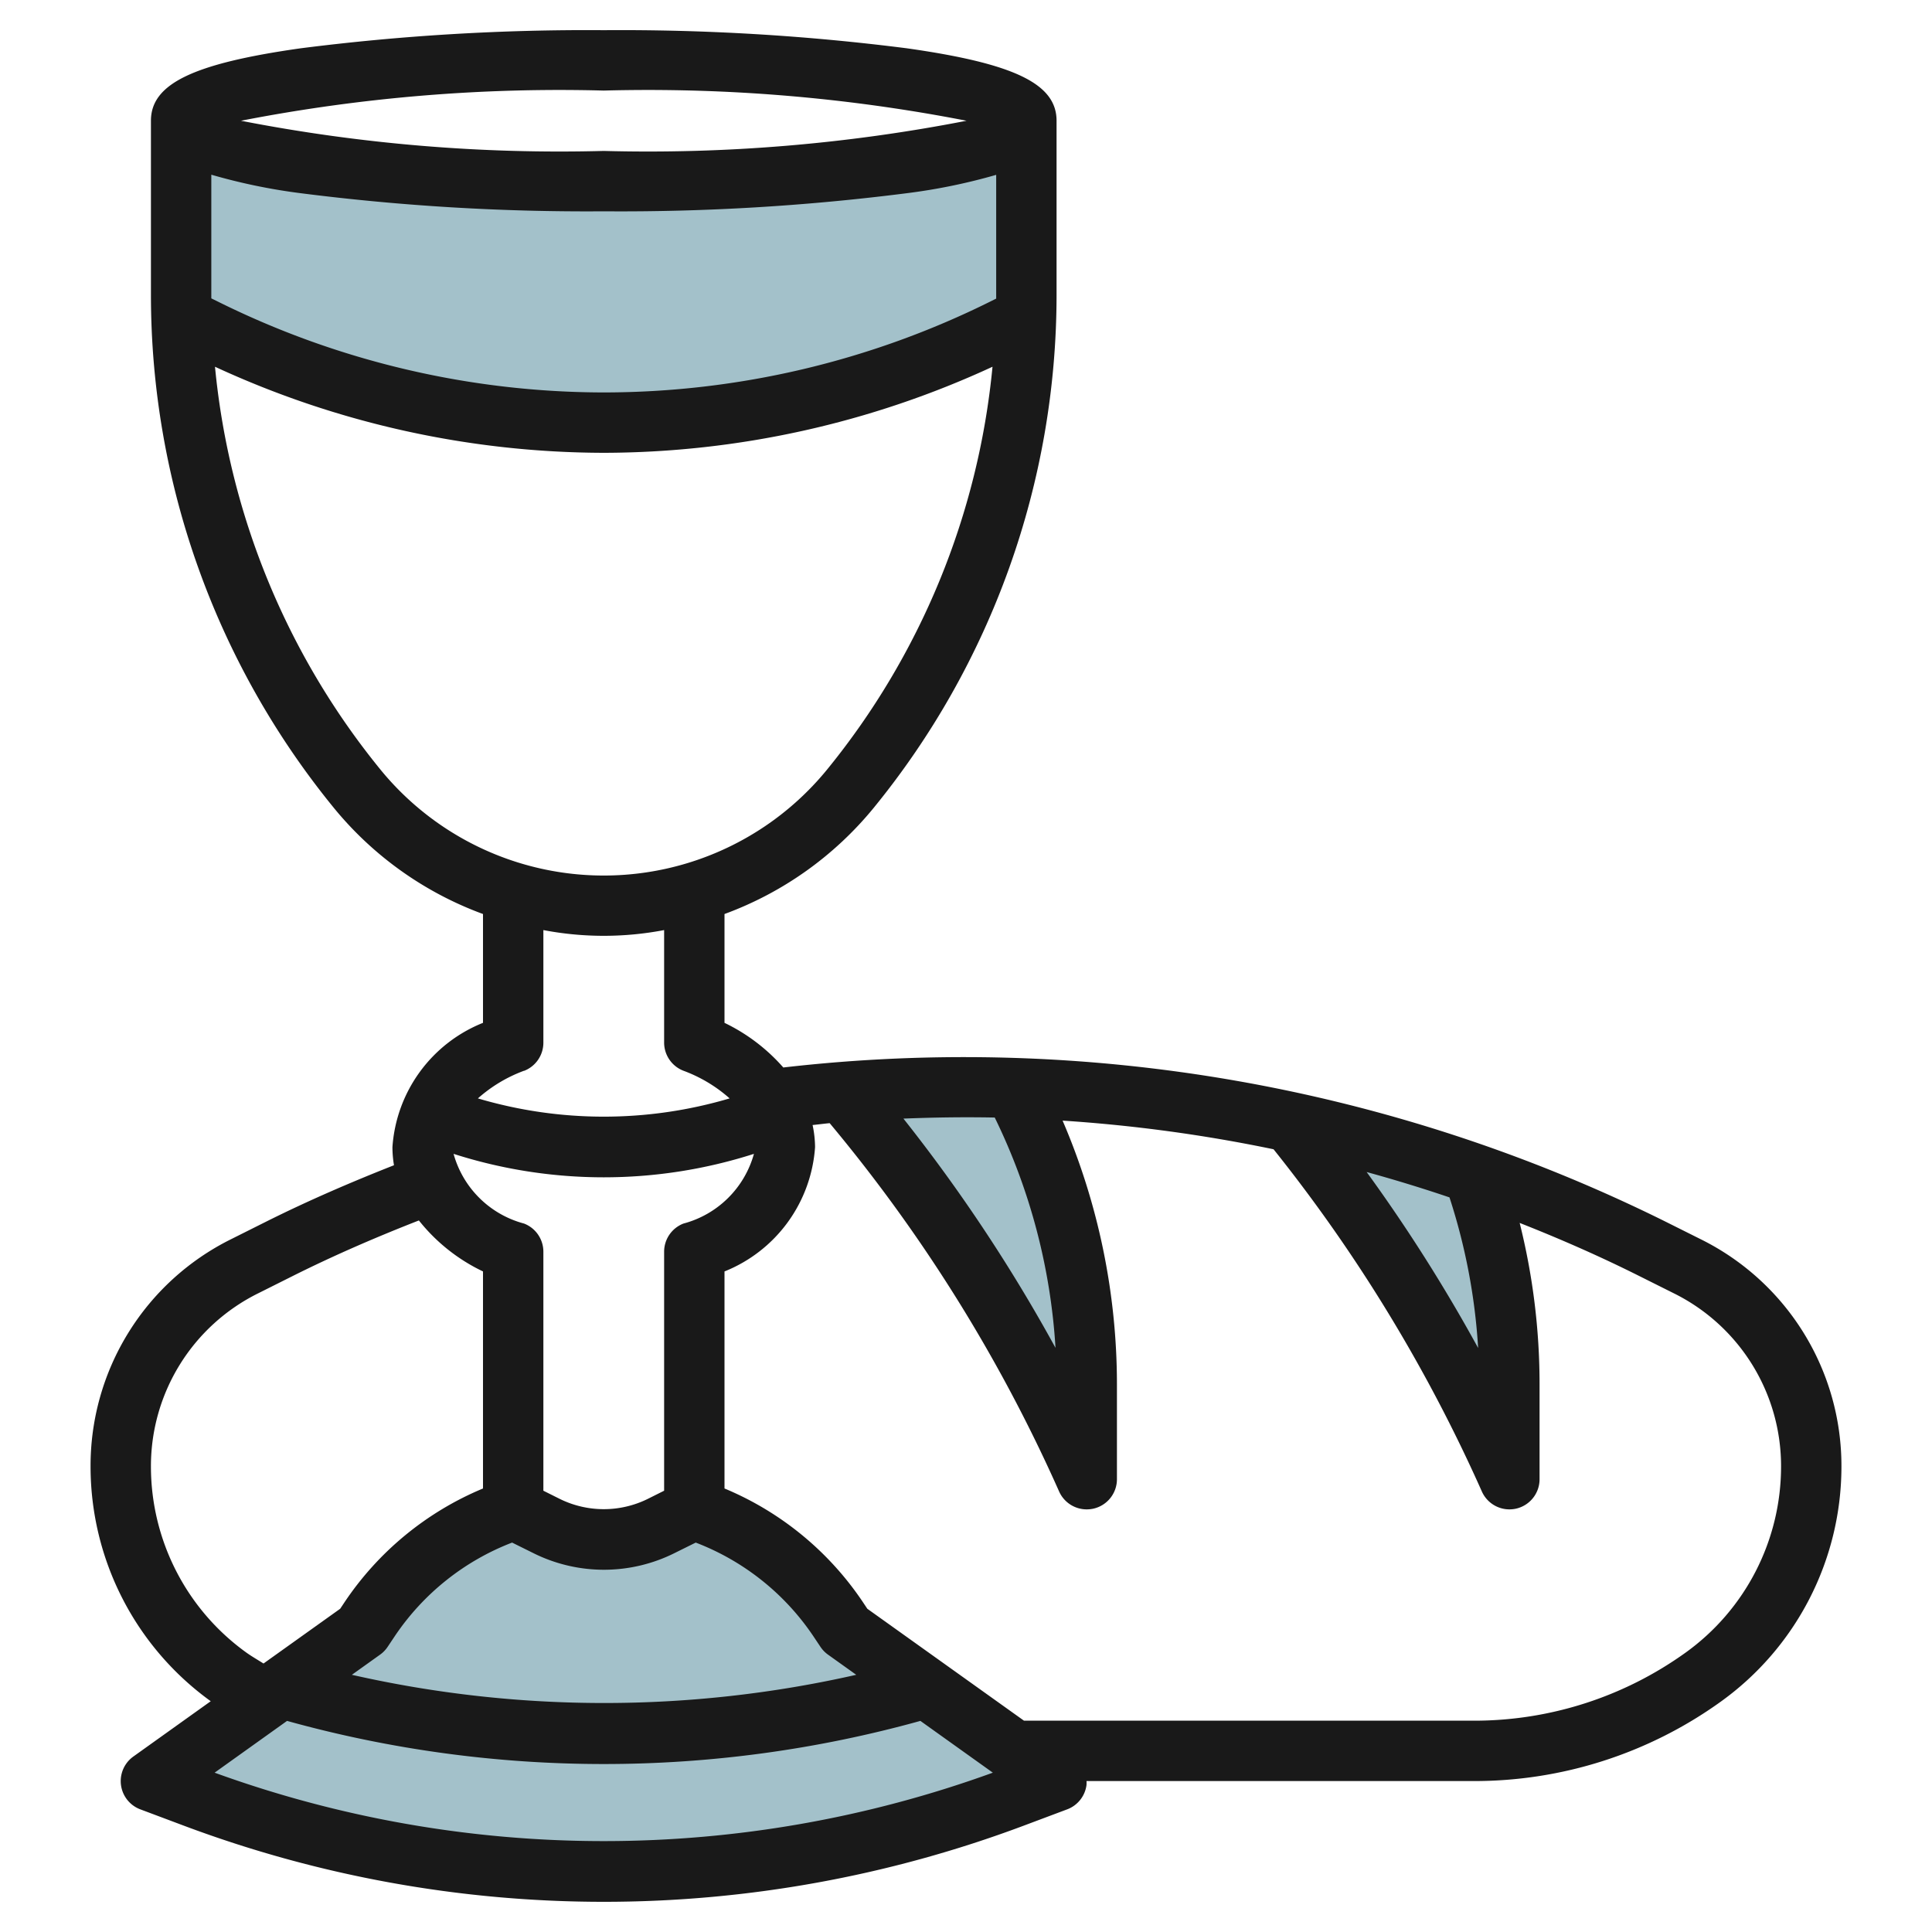 <?xml version="1.0" encoding="UTF-8"?>
<svg xmlns="http://www.w3.org/2000/svg" id="Layer_3" data-name="Layer 3" viewBox="0 0 64 64" width="512" height="512"><path d="M36,45.831a21.048,21.048,0,0,0-2.413-9.785C33.058,36.03,32.53,36,32,36c-1.359,0-2.713.074-4.062.183A53,53,0,0,1,36,49Z" style="fill:#a3c1ca"/><path d="M50,45.831a21.059,21.059,0,0,0-1.183-6.956,51,51,0,0,0-6.061-1.7A53.015,53.015,0,0,1,50,49Z" style="fill:#a3c1ca"/><path d="M28,54l-.246-.369A9.225,9.225,0,0,0,23,50l-1.106.553a4.236,4.236,0,0,1-3.788,0L17,50a9.225,9.225,0,0,0-4.755,3.63L12,54,5,59l1.444.542a38.61,38.61,0,0,0,27.112,0L35,59Z" style="fill:#a3c1ca"/><path d="M20,6C12.268,6,6,5.105,6,4V9.787c0,.244.025.485.031.729l.708.354A29.661,29.661,0,0,0,20,14a29.661,29.661,0,0,0,13.261-3.13l.708-.354c.006-.244.031-.485.031-.729V4C34,5.105,27.732,6,20,6Z" style="fill:#a3c1ca"/><path d="M56.344,41.054l-1.164-.582a52.28,52.28,0,0,0-29.232-5.11A6.115,6.115,0,0,0,24,33.883V30.278a11.506,11.506,0,0,0,4.94-3.514A26.879,26.879,0,0,0,35,9.787V4c0-1.221-1.391-1.895-4.959-2.4A74.852,74.852,0,0,0,20,1a74.852,74.852,0,0,0-10.041.6C6.391,2.105,5,2.779,5,4V9.787a26.874,26.874,0,0,0,6.06,16.976A11.5,11.5,0,0,0,16,30.278v3.605A4.785,4.785,0,0,0,13,38a3.7,3.7,0,0,0,.051.6c-1.434.565-2.857,1.18-4.232,1.867l-1.162.582A8.376,8.376,0,0,0,3,48.588a9.587,9.587,0,0,0,3.981,7.767L4.418,58.187a1,1,0,0,0,.23,1.75l1.445.542a39.622,39.622,0,0,0,27.815,0l1.444-.542a1,1,0,0,0,.64-.807,1.126,1.126,0,0,0,0-.13H48.81a13.99,13.99,0,0,0,8.181-2.622A9.592,9.592,0,0,0,61,48.588,8.377,8.377,0,0,0,56.344,41.054Zm-7.379,3.6a54.171,54.171,0,0,0-3.693-5.829q1.385.38,2.744.84A19.966,19.966,0,0,1,48.965,44.65ZM32.952,37.02a20.147,20.147,0,0,1,2.013,7.629,54.049,54.049,0,0,0-5.038-7.594C30.935,37.015,31.943,37,32.952,37.02ZM16.964,51.1l.7.347a5.234,5.234,0,0,0,4.683,0l.7-.347a8.253,8.253,0,0,1,3.886,3.086l.246.368a1,1,0,0,0,.25.258l.935.668a37.808,37.808,0,0,1-16.708,0l.935-.668a1,1,0,0,0,.25-.258l.246-.368A8.251,8.251,0,0,1,16.964,51.1ZM22.64,40.532a1,1,0,0,0-.64.933v7.917l-.552.276a3.293,3.293,0,0,1-2.895,0L18,49.382V41.465a1,1,0,0,0-.64-.933,3.3,3.3,0,0,1-2.335-2.309,16.316,16.316,0,0,0,9.95,0A3.3,3.3,0,0,1,22.64,40.532ZM7,9.787v-4A19.329,19.329,0,0,0,9.959,6.4,74.852,74.852,0,0,0,20,7a74.852,74.852,0,0,0,10.041-.6A19.329,19.329,0,0,0,33,5.792v4c0,.032,0,.064,0,.1l-.183.091A28.8,28.8,0,0,1,20,13,28.805,28.805,0,0,1,7.186,9.975L7,9.884C7,9.851,7,9.819,7,9.787ZM20,3A55.112,55.112,0,0,1,32.018,4,55.112,55.112,0,0,1,20,5,55.112,55.112,0,0,1,7.982,4,55.112,55.112,0,0,1,20,3ZM12.608,25.5A24.876,24.876,0,0,1,7.122,12.149,30.814,30.814,0,0,0,20,15a30.811,30.811,0,0,0,12.878-2.851A24.867,24.867,0,0,1,27.392,25.5a9.55,9.55,0,0,1-14.784,0Zm4.751,9.974A1,1,0,0,0,18,34.536V30.81a10.621,10.621,0,0,0,4,0v3.726a1,1,0,0,0,.641.934,4.808,4.808,0,0,1,1.529.916,14.682,14.682,0,0,1-8.339,0A4.8,4.8,0,0,1,17.359,35.47ZM8.171,54.751A7.592,7.592,0,0,1,5,48.588a6.388,6.388,0,0,1,3.552-5.745l1.162-.582c1.352-.676,2.751-1.281,4.162-1.832A6.011,6.011,0,0,0,16,42.118v7.19a10.271,10.271,0,0,0-4.587,3.768l-.144.216-2.54,1.814C8.543,54.988,8.35,54.878,8.171,54.751ZM7.109,58.722l2.4-1.715a39.217,39.217,0,0,0,20.98,0l2.4,1.715A37.781,37.781,0,0,1,7.109,58.722Zm48.72-3.971A12.006,12.006,0,0,1,48.81,57H33.921l-5.19-3.708-.144-.216A10.271,10.271,0,0,0,24,49.308v-7.19A4.789,4.789,0,0,0,27,38a3.656,3.656,0,0,0-.082-.732c.189-.019.377-.044.566-.062a51.984,51.984,0,0,1,7.6,12.2A1,1,0,0,0,36,50a1.064,1.064,0,0,0,.208-.021A1,1,0,0,0,37,49V45.831a22.139,22.139,0,0,0-1.8-8.709,50.477,50.477,0,0,1,6.988.949,52.042,52.042,0,0,1,6.9,11.335A1,1,0,0,0,50,50a1.064,1.064,0,0,0,.208-.021A1,1,0,0,0,51,49V45.831a21.985,21.985,0,0,0-.659-5.32c1.34.528,2.658,1.106,3.944,1.75l1.164.582A6.389,6.389,0,0,1,59,48.588,7.592,7.592,0,0,1,55.829,54.751Z" style="fill:#191919"/></svg>
